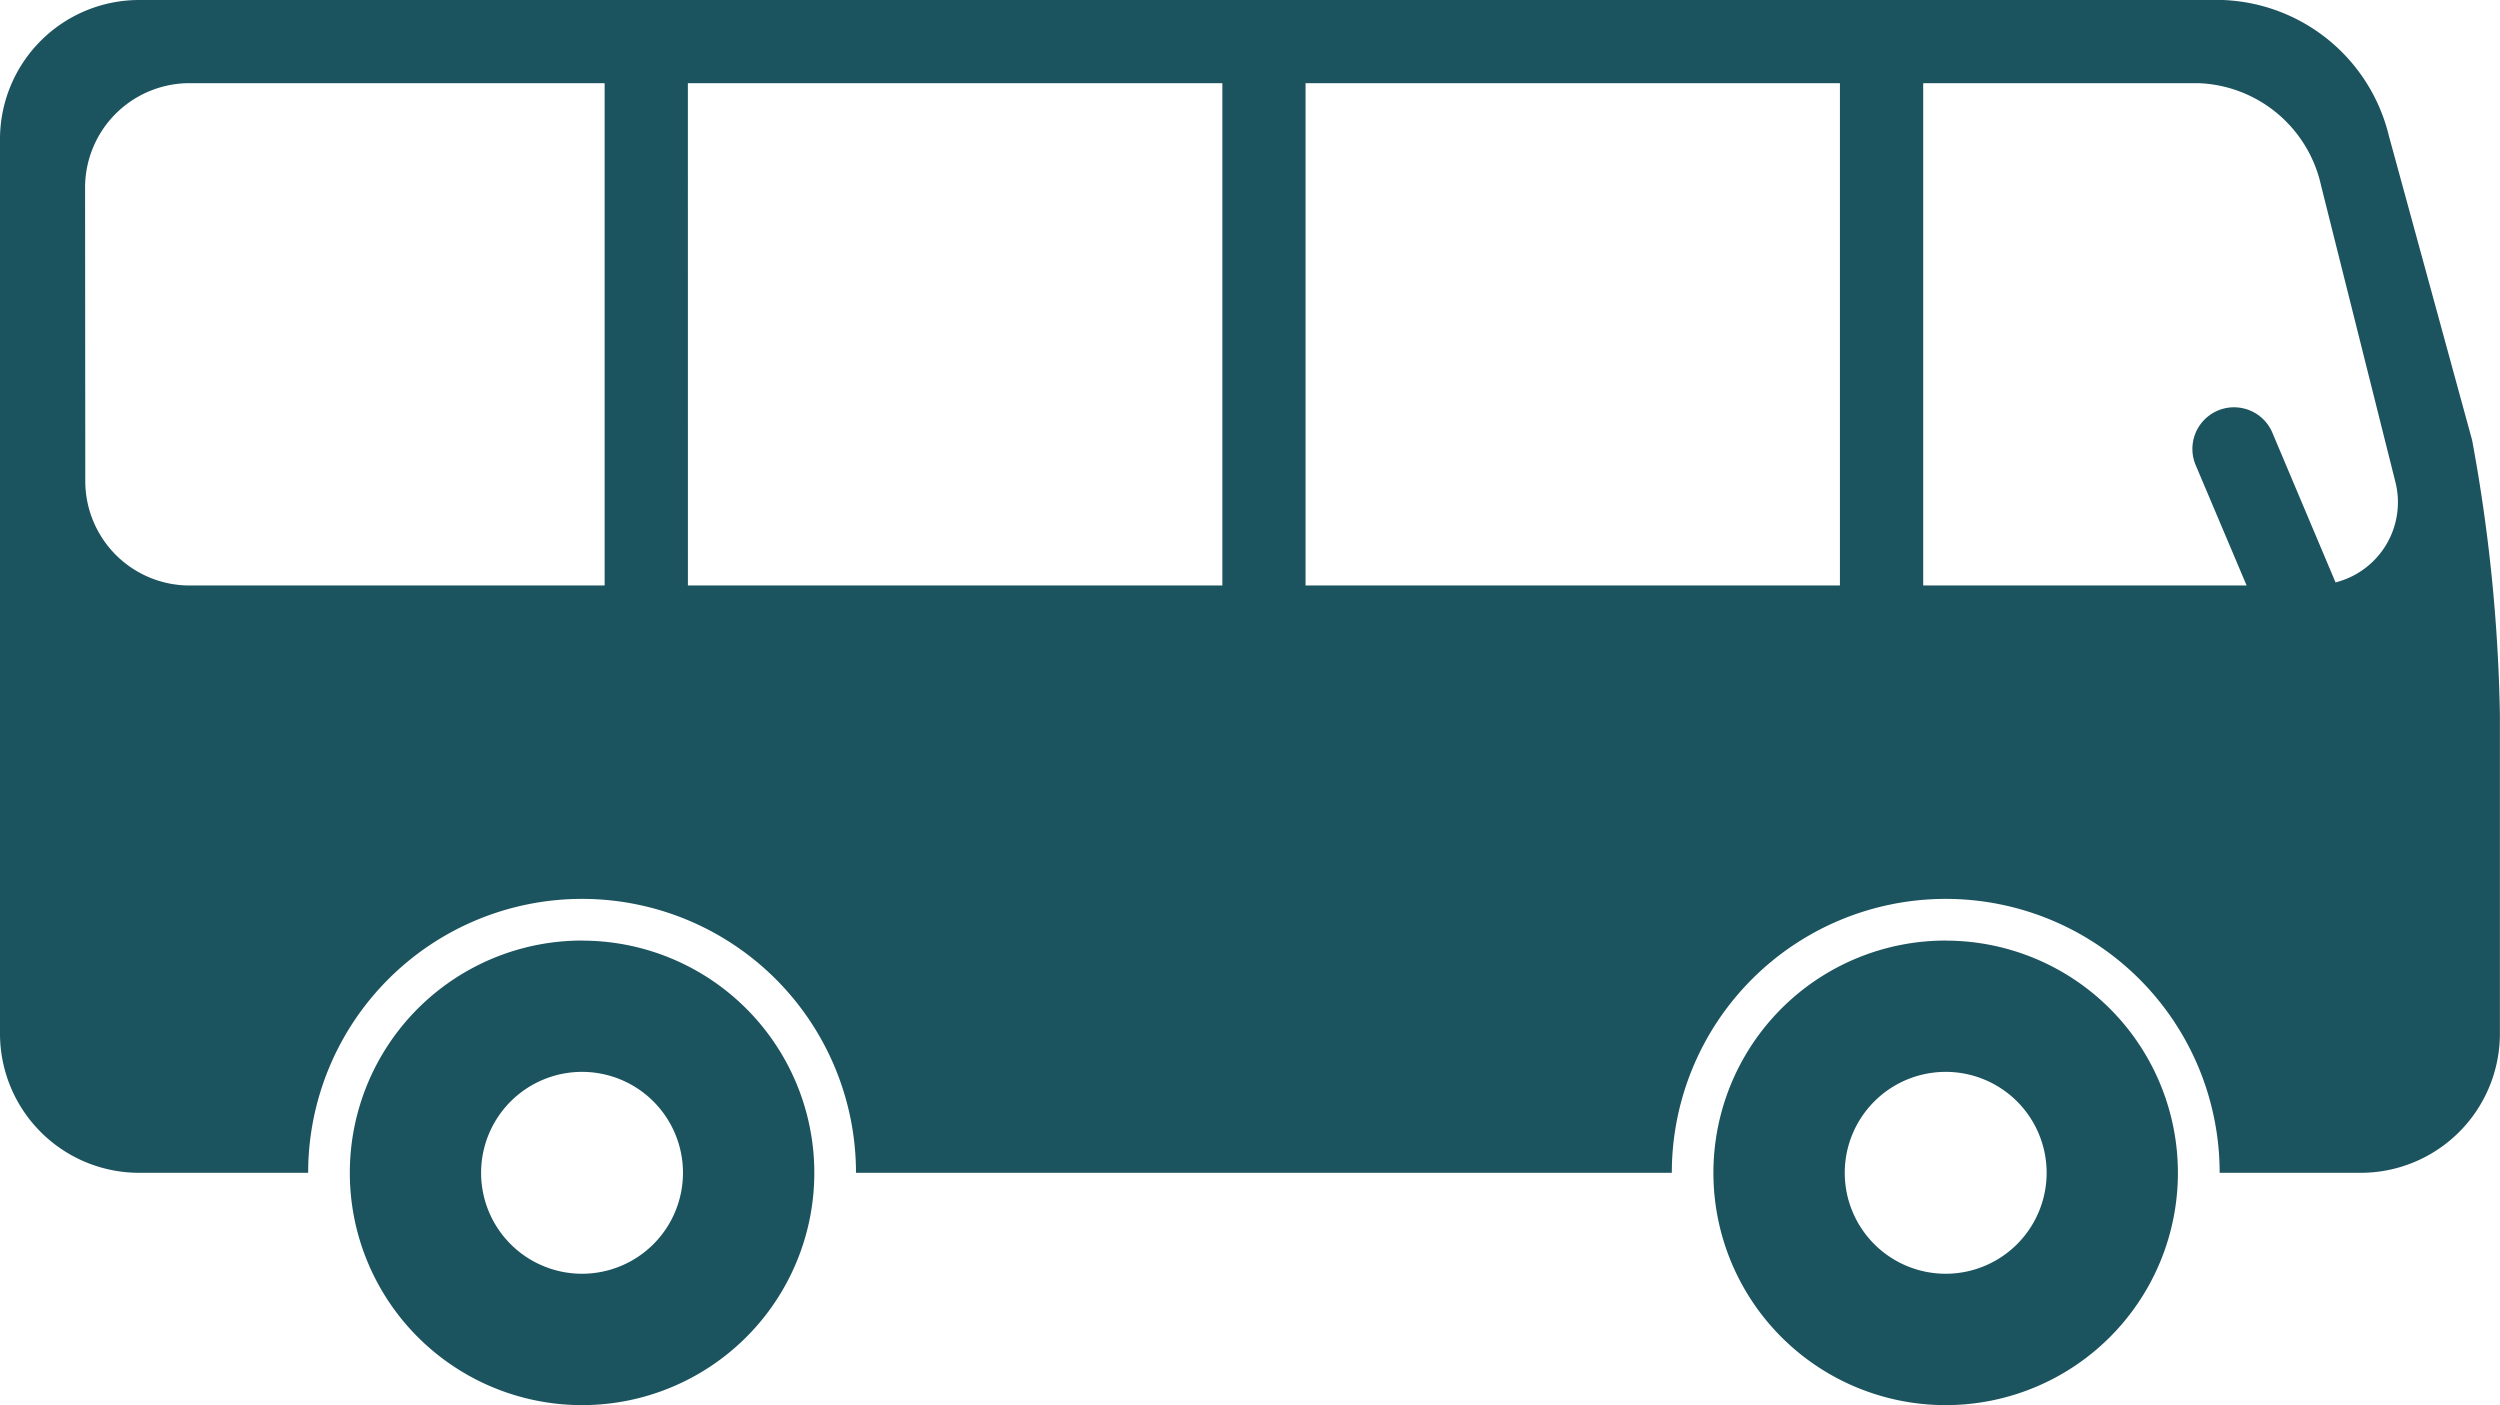 <svg id="Group_258" data-name="Group 258" xmlns="http://www.w3.org/2000/svg" xmlns:xlink="http://www.w3.org/1999/xlink" width="73.015" height="41.038" viewBox="0 0 73.015 41.038">
  <defs>
    <clipPath id="clip-path">
      <rect id="Rectangle_297" data-name="Rectangle 297" width="73.015" height="41.038" fill="#1b535e"/>
    </clipPath>
  </defs>
  <g id="Group_257" data-name="Group 257" transform="translate(0 0)" clip-path="url(#clip-path)">
    <path id="Path_1053" data-name="Path 1053" d="M17.129,30.22A6.783,6.783,0,1,1,10.344,37a6.782,6.782,0,0,1,6.785-6.782m0,9.731A2.948,2.948,0,1,0,14.18,37a2.947,2.947,0,0,0,2.949,2.949" transform="translate(39.698 -2.748)" fill="#1b535e"/>
    <path id="Path_1054" data-name="Path 1054" d="M60.939,30.22A6.783,6.783,0,1,1,54.155,37a6.782,6.782,0,0,1,6.784-6.782m0,9.731A2.948,2.948,0,1,0,57.989,37a2.947,2.947,0,0,0,2.95,2.949" transform="translate(-43.938 -2.748)" fill="#1b535e"/>
    <path id="Path_1055" data-name="Path 1055" d="M4.053,0H64.907a5.191,5.191,0,0,1,4.864,3.973L72.2,12.853a48.3,48.3,0,0,1,.812,8.023V30.2a4.066,4.066,0,0,1-4.054,4.053H64.827a8,8,0,0,0-16,0H25a8,8,0,0,0-16,0H4.053A4.065,4.065,0,0,1,0,30.2V4.055A4.066,4.066,0,0,1,4.053,0M56.169,17.1h9.446l-1.5-3.545a1.216,1.216,0,0,1,2.24-.945l1.857,4.4a2.415,2.415,0,0,0,1.758-2.892l-2.181-8.7A3.809,3.809,0,0,0,64.2,2.429H56.169Zm-18.039,0H53.737V2.429H38.13Zm-18.039,0H35.7V2.429H20.09Zm-17.6-3.039A3.048,3.048,0,0,0,5.526,17.1H17.659V2.429H5.526A3.05,3.05,0,0,0,2.485,5.471Z" transform="translate(0 0)" fill="#1b535e"/>
  </g>
</svg>
